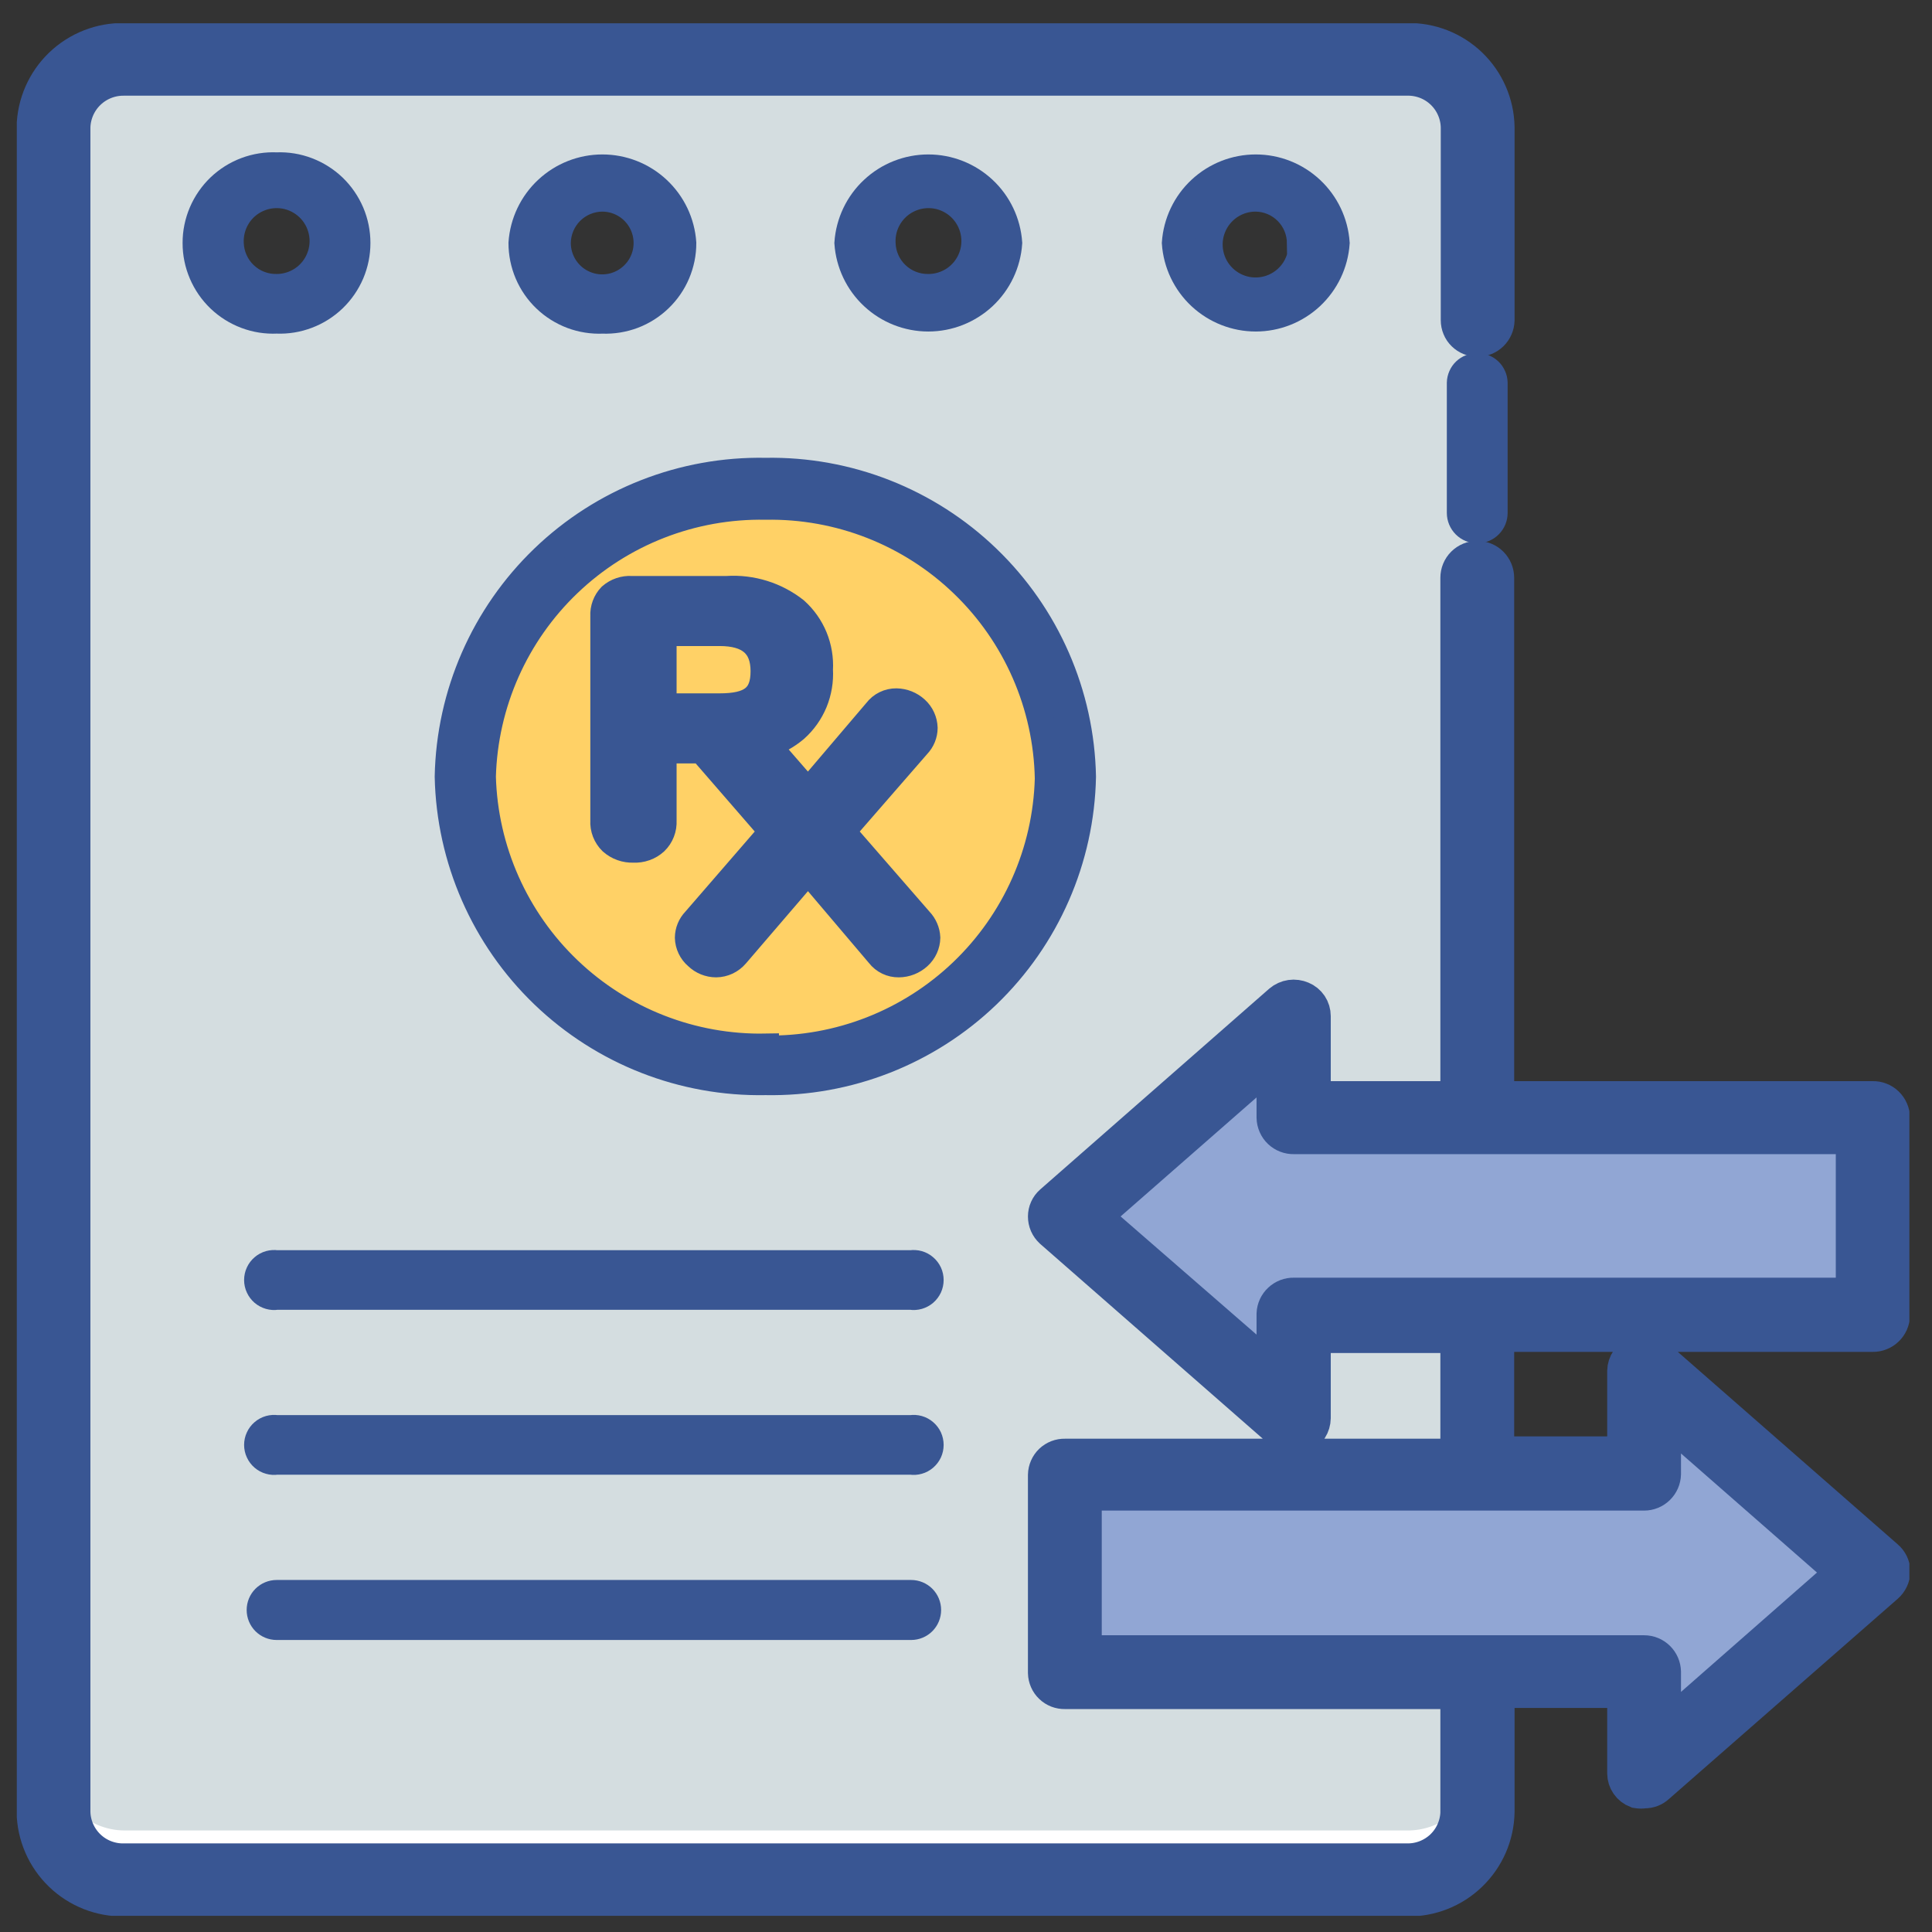 <svg width="49" height="49" viewBox="0 0 49 49" fill="none" xmlns="http://www.w3.org/2000/svg">
<rect x="0" y="0" width="49" height="49" fill="#333333" stroke="none"/>
<g clip-path="url(#clip0_8017_4340)">
<path d="M35.683 1.501H3.148C2.69 1.506 2.253 1.688 1.927 2.01C1.602 2.332 1.414 2.767 1.404 3.224V45.955C1.415 46.421 1.609 46.864 1.945 47.187C2.281 47.51 2.731 47.687 3.197 47.679H35.683C36.149 47.687 36.599 47.51 36.935 47.187C37.271 46.864 37.465 46.421 37.475 45.955V3.224C37.465 2.759 37.271 2.316 36.935 1.993C36.599 1.67 36.149 1.493 35.683 1.501ZM7.016 7.71C6.597 7.718 6.192 7.56 5.889 7.27C5.586 6.98 5.41 6.582 5.4 6.163C5.404 5.955 5.449 5.75 5.532 5.559C5.616 5.369 5.736 5.196 5.886 5.053C6.036 4.909 6.214 4.796 6.408 4.721C6.601 4.646 6.808 4.61 7.016 4.615C7.223 4.611 7.429 4.648 7.622 4.724C7.815 4.8 7.991 4.912 8.14 5.056C8.289 5.2 8.408 5.372 8.491 5.561C8.574 5.751 8.619 5.956 8.622 6.163C8.612 6.58 8.438 6.977 8.137 7.266C7.836 7.556 7.434 7.715 7.016 7.71ZM15.282 7.71C14.863 7.718 14.458 7.56 14.155 7.27C13.852 6.98 13.677 6.582 13.666 6.163C13.698 5.757 13.881 5.378 14.18 5.102C14.479 4.826 14.871 4.672 15.277 4.672C15.684 4.672 16.076 4.826 16.375 5.102C16.673 5.378 16.857 5.757 16.889 6.163C16.878 6.58 16.704 6.977 16.403 7.266C16.102 7.556 15.7 7.715 15.282 7.71ZM23.548 7.71C23.136 7.708 22.741 7.545 22.446 7.256C22.152 6.967 21.982 6.575 21.971 6.163C22.003 5.757 22.187 5.378 22.485 5.102C22.784 4.826 23.176 4.672 23.583 4.672C23.989 4.672 24.381 4.826 24.68 5.102C24.979 5.378 25.162 5.757 25.194 6.163C25.189 6.373 25.142 6.58 25.056 6.772C24.971 6.963 24.848 7.136 24.695 7.28C24.541 7.424 24.361 7.536 24.165 7.61C23.968 7.684 23.758 7.718 23.548 7.71ZM31.814 7.71C31.395 7.718 30.99 7.56 30.687 7.27C30.384 6.98 30.209 6.582 30.198 6.163C30.23 5.757 30.413 5.378 30.712 5.102C31.011 4.826 31.403 4.672 31.809 4.672C32.216 4.672 32.608 4.826 32.907 5.102C33.206 5.378 33.389 5.757 33.421 6.163C33.41 6.58 33.236 6.977 32.935 7.266C32.635 7.556 32.232 7.715 31.814 7.71Z" fill="#D4DDE0"/>
<path d="M37.465 44.663C37.465 44.896 37.419 45.127 37.33 45.342C37.24 45.557 37.108 45.752 36.942 45.916C36.776 46.08 36.58 46.209 36.364 46.297C36.148 46.384 35.916 46.428 35.683 46.425H3.148C2.683 46.42 2.24 46.232 1.914 45.902C1.587 45.572 1.404 45.127 1.404 44.663V45.916C1.415 46.382 1.609 46.825 1.945 47.148C2.281 47.471 2.731 47.648 3.197 47.64H35.683C36.149 47.648 36.599 47.471 36.935 47.148C37.271 46.825 37.465 46.382 37.475 45.916V44.663H37.465Z" fill="white"/>
<path d="M19.416 27.024C23.619 27.024 27.026 23.744 27.026 19.698C27.026 15.652 23.619 12.372 19.416 12.372C15.214 12.372 11.807 15.652 11.807 19.698C11.807 23.744 15.214 27.024 19.416 27.024Z" fill="#FFD166"/>
<path d="M27.006 37.376V42.4H41.697V44.976L47.495 39.883L41.697 34.8V37.376H27.006Z" fill="#91A6D4"/>
<path d="M47.495 28.346V33.36H32.804V35.936L27.006 30.853L32.814 25.77V28.346H47.495Z" fill="#91A6D4"/>
<path d="M37.466 9.297C37.411 9.295 37.356 9.305 37.304 9.325C37.253 9.345 37.205 9.375 37.165 9.413C37.125 9.451 37.093 9.497 37.071 9.548C37.049 9.598 37.036 9.653 37.035 9.708V13.009C37.035 13.123 37.081 13.232 37.161 13.313C37.242 13.394 37.352 13.44 37.466 13.44C37.58 13.44 37.69 13.394 37.771 13.313C37.852 13.232 37.897 13.123 37.897 13.009V9.708C37.896 9.653 37.884 9.598 37.861 9.548C37.839 9.497 37.807 9.451 37.767 9.413C37.727 9.375 37.68 9.345 37.628 9.325C37.576 9.305 37.521 9.295 37.466 9.297Z" fill="#395693" stroke="#395693" stroke-width="0.68" stroke-miterlimit="10"/>
<path d="M29.807 6.163C29.843 6.68 30.073 7.164 30.452 7.518C30.831 7.871 31.33 8.068 31.849 8.068C32.367 8.068 32.866 7.871 33.245 7.518C33.624 7.164 33.855 6.68 33.891 6.163C33.855 5.646 33.624 5.161 33.245 4.808C32.866 4.454 32.367 4.257 31.849 4.257C31.33 4.257 30.831 4.454 30.452 4.808C30.073 5.161 29.843 5.646 29.807 6.163ZM33.019 6.163C33.027 6.397 32.964 6.628 32.84 6.827C32.715 7.026 32.534 7.182 32.319 7.277C32.105 7.372 31.867 7.4 31.636 7.359C31.405 7.317 31.192 7.207 31.024 7.043C30.856 6.88 30.741 6.67 30.694 6.44C30.646 6.21 30.668 5.972 30.758 5.755C30.847 5.538 30.999 5.353 31.194 5.223C31.389 5.093 31.619 5.025 31.854 5.027C32.152 5.032 32.437 5.153 32.648 5.366C32.858 5.578 32.977 5.864 32.98 6.163H33.019Z" fill="#395693" stroke="#395693" stroke-width="0.68" stroke-miterlimit="10"/>
<path d="M9.055 6.163C9.055 5.899 9.002 5.637 8.899 5.395C8.795 5.152 8.644 4.932 8.454 4.749C8.263 4.566 8.038 4.424 7.791 4.33C7.545 4.236 7.281 4.193 7.018 4.204C6.753 4.192 6.489 4.234 6.241 4.327C5.993 4.42 5.767 4.562 5.575 4.745C5.384 4.929 5.232 5.149 5.128 5.392C5.024 5.636 4.97 5.898 4.971 6.163C4.97 6.427 5.024 6.69 5.128 6.933C5.232 7.177 5.384 7.397 5.575 7.58C5.767 7.763 5.993 7.905 6.241 7.998C6.489 8.092 6.753 8.133 7.018 8.121C7.281 8.132 7.545 8.089 7.791 7.995C8.038 7.902 8.263 7.759 8.454 7.576C8.644 7.393 8.795 7.174 8.899 6.931C9.002 6.688 9.055 6.427 9.055 6.163ZM5.842 6.163C5.833 5.928 5.893 5.697 6.016 5.497C6.139 5.297 6.319 5.139 6.533 5.043C6.747 4.946 6.984 4.916 7.215 4.955C7.447 4.995 7.66 5.103 7.83 5.265C7.999 5.427 8.116 5.637 8.165 5.866C8.215 6.095 8.195 6.334 8.107 6.551C8.02 6.769 7.87 6.956 7.675 7.087C7.481 7.218 7.252 7.289 7.018 7.289C6.713 7.294 6.418 7.179 6.198 6.968C5.978 6.757 5.85 6.467 5.842 6.163Z" fill="#395693" stroke="#395693" stroke-width="0.68" stroke-miterlimit="10"/>
<path d="M25.586 6.163C25.55 5.646 25.32 5.161 24.941 4.808C24.561 4.454 24.062 4.257 23.544 4.257C23.026 4.257 22.526 4.454 22.148 4.808C21.768 5.161 21.538 5.646 21.502 6.163C21.538 6.68 21.768 7.164 22.148 7.518C22.526 7.871 23.026 8.068 23.544 8.068C24.062 8.068 24.561 7.871 24.941 7.518C25.32 7.164 25.55 6.68 25.586 6.163ZM22.374 6.163C22.364 5.928 22.424 5.697 22.547 5.497C22.671 5.297 22.85 5.139 23.064 5.043C23.278 4.946 23.516 4.916 23.747 4.955C23.978 4.995 24.192 5.103 24.361 5.265C24.53 5.427 24.647 5.637 24.697 5.866C24.746 6.095 24.726 6.334 24.639 6.551C24.551 6.769 24.401 6.956 24.207 7.087C24.012 7.218 23.783 7.289 23.549 7.289C23.244 7.294 22.949 7.179 22.729 6.968C22.509 6.757 22.381 6.468 22.374 6.163Z" fill="#395693" stroke="#395693" stroke-width="0.68" stroke-miterlimit="10"/>
<path d="M15.283 8.122C15.547 8.132 15.81 8.089 16.057 7.996C16.304 7.902 16.529 7.759 16.719 7.576C16.91 7.393 17.061 7.174 17.164 6.931C17.267 6.688 17.321 6.427 17.32 6.163C17.285 5.646 17.054 5.161 16.675 4.808C16.296 4.454 15.797 4.257 15.278 4.257C14.76 4.257 14.261 4.454 13.882 4.808C13.503 5.161 13.272 5.646 13.236 6.163C13.236 6.428 13.29 6.69 13.393 6.933C13.497 7.177 13.649 7.397 13.841 7.58C14.032 7.763 14.259 7.905 14.507 7.999C14.755 8.092 15.019 8.133 15.283 8.122ZM15.283 5.027C15.508 5.029 15.726 5.097 15.912 5.223C16.097 5.349 16.241 5.527 16.326 5.735C16.41 5.942 16.431 6.171 16.387 6.39C16.342 6.61 16.233 6.812 16.073 6.969C15.914 7.127 15.712 7.235 15.492 7.278C15.271 7.321 15.043 7.298 14.836 7.211C14.629 7.125 14.453 6.98 14.328 6.793C14.204 6.606 14.137 6.387 14.137 6.163C14.14 5.861 14.262 5.572 14.476 5.359C14.691 5.146 14.981 5.027 15.283 5.027Z" fill="#395693" stroke="#395693" stroke-width="0.68" stroke-miterlimit="10"/>
<path d="M27.457 19.698C27.416 17.605 26.546 15.614 25.038 14.162C23.531 12.709 21.509 11.914 19.416 11.951C17.321 11.912 15.297 12.705 13.787 14.158C12.277 15.611 11.406 17.603 11.365 19.698C11.409 21.791 12.281 23.781 13.79 25.231C15.3 26.682 17.323 27.474 19.416 27.435C21.508 27.474 23.53 26.681 25.038 25.231C26.545 23.78 27.416 21.79 27.457 19.698ZM19.416 26.554C17.557 26.588 15.76 25.887 14.416 24.603C13.071 23.319 12.288 21.556 12.237 19.698C12.288 17.84 13.071 16.077 14.416 14.793C15.76 13.509 17.557 12.808 19.416 12.842C21.282 12.808 23.085 13.516 24.429 14.811C25.774 16.105 26.549 17.881 26.585 19.747C26.534 21.603 25.752 23.365 24.41 24.648C23.067 25.932 21.273 26.634 19.416 26.603V26.554Z" fill="#395693" stroke="#395693" stroke-width="0.68" stroke-miterlimit="10"/>
<path d="M21.355 21.089L23.264 18.895C23.376 18.779 23.439 18.625 23.441 18.464C23.438 18.375 23.418 18.288 23.381 18.207C23.344 18.126 23.291 18.053 23.225 17.994C23.091 17.871 22.917 17.801 22.735 17.798C22.639 17.797 22.543 17.818 22.456 17.861C22.37 17.903 22.294 17.966 22.236 18.043L20.493 20.09L19.445 18.885C19.71 18.799 19.956 18.663 20.169 18.483C20.378 18.296 20.542 18.064 20.649 17.805C20.755 17.545 20.802 17.265 20.786 16.985C20.802 16.705 20.755 16.425 20.649 16.165C20.542 15.906 20.378 15.674 20.169 15.486C19.678 15.099 19.06 14.907 18.436 14.948H16.017C15.827 14.936 15.641 15 15.498 15.124C15.434 15.19 15.385 15.269 15.353 15.355C15.321 15.441 15.307 15.532 15.312 15.624V20.814C15.306 20.912 15.322 21.01 15.357 21.101C15.393 21.192 15.447 21.275 15.517 21.343C15.668 21.477 15.864 21.547 16.066 21.539C16.166 21.544 16.265 21.53 16.36 21.496C16.454 21.463 16.54 21.411 16.614 21.343C16.684 21.275 16.739 21.192 16.774 21.101C16.81 21.01 16.825 20.912 16.82 20.814V19.022H17.799L19.592 21.089L17.633 23.351C17.521 23.467 17.458 23.621 17.456 23.782C17.459 23.872 17.48 23.96 17.519 24.041C17.558 24.122 17.613 24.194 17.682 24.252C17.811 24.377 17.982 24.447 18.162 24.448C18.257 24.447 18.351 24.425 18.437 24.385C18.523 24.344 18.599 24.285 18.661 24.213L20.493 22.078L22.305 24.213C22.362 24.287 22.437 24.347 22.522 24.388C22.607 24.429 22.7 24.449 22.794 24.448C22.979 24.447 23.157 24.377 23.294 24.252C23.36 24.192 23.413 24.12 23.45 24.039C23.487 23.958 23.507 23.871 23.509 23.782C23.501 23.621 23.435 23.468 23.323 23.351L21.355 21.089ZM18.25 17.925H16.82V16.045H18.25C18.994 16.045 19.376 16.358 19.376 17.024C19.376 17.69 19.033 17.925 18.25 17.925Z" fill="#395693" stroke="#395693" stroke-width="0.68" stroke-miterlimit="10"/>
<path d="M47.496 33.782C47.553 33.783 47.609 33.773 47.661 33.752C47.714 33.732 47.763 33.701 47.803 33.662C47.844 33.623 47.877 33.576 47.9 33.525C47.923 33.473 47.935 33.417 47.937 33.36V28.346C47.935 28.289 47.923 28.233 47.9 28.182C47.877 28.13 47.844 28.083 47.803 28.044C47.763 28.005 47.714 27.974 47.661 27.954C47.609 27.933 47.553 27.924 47.496 27.925H37.898V14.654C37.898 14.54 37.852 14.43 37.772 14.349C37.691 14.268 37.581 14.223 37.467 14.223C37.353 14.223 37.243 14.268 37.162 14.349C37.081 14.43 37.036 14.54 37.036 14.654V27.925H33.246V25.77C33.246 25.688 33.222 25.608 33.177 25.54C33.131 25.472 33.067 25.419 32.991 25.388C32.914 25.355 32.829 25.343 32.746 25.355C32.663 25.367 32.585 25.403 32.521 25.457L26.713 30.549C26.67 30.587 26.635 30.634 26.612 30.686C26.588 30.739 26.576 30.796 26.576 30.853C26.576 30.912 26.588 30.97 26.611 31.024C26.635 31.078 26.67 31.127 26.713 31.167L32.521 36.25C32.603 36.319 32.707 36.358 32.815 36.357H32.991C33.067 36.323 33.131 36.268 33.176 36.199C33.221 36.13 33.245 36.048 33.246 35.966V33.811H37.036V36.994H27.007C26.952 36.993 26.897 37.002 26.845 37.022C26.794 37.042 26.746 37.072 26.706 37.11C26.666 37.148 26.634 37.194 26.612 37.245C26.59 37.295 26.577 37.35 26.576 37.405V42.43C26.577 42.485 26.59 42.539 26.612 42.59C26.634 42.641 26.666 42.686 26.706 42.724C26.746 42.763 26.794 42.793 26.845 42.813C26.897 42.833 26.952 42.842 27.007 42.841H37.036V45.985C37.021 46.331 36.871 46.658 36.619 46.896C36.366 47.133 36.031 47.263 35.684 47.258H3.149C2.974 47.262 2.8 47.231 2.637 47.168C2.474 47.105 2.325 47.01 2.198 46.889C2.072 46.768 1.971 46.623 1.9 46.463C1.83 46.303 1.791 46.13 1.788 45.955V3.224C1.798 2.872 1.946 2.538 2.201 2.294C2.456 2.05 2.796 1.917 3.149 1.922H35.684C35.859 1.918 36.033 1.949 36.196 2.012C36.359 2.075 36.508 2.17 36.635 2.291C36.761 2.412 36.863 2.557 36.933 2.717C37.004 2.877 37.042 3.05 37.046 3.224V8.121C37.046 8.178 37.057 8.233 37.079 8.285C37.1 8.337 37.132 8.384 37.173 8.423C37.213 8.462 37.26 8.493 37.312 8.513C37.365 8.534 37.421 8.544 37.477 8.543C37.589 8.543 37.697 8.499 37.778 8.42C37.858 8.341 37.905 8.234 37.908 8.121V3.224C37.903 2.938 37.841 2.656 37.726 2.393C37.612 2.131 37.446 1.893 37.24 1.695C37.033 1.497 36.789 1.341 36.523 1.237C36.256 1.133 35.971 1.083 35.684 1.089H3.149C2.571 1.079 2.013 1.298 1.596 1.698C1.18 2.098 0.939 2.647 0.926 3.224V45.955C0.931 46.242 0.992 46.525 1.107 46.788C1.221 47.051 1.387 47.289 1.593 47.488C1.8 47.688 2.043 47.844 2.31 47.949C2.577 48.054 2.862 48.105 3.149 48.1H35.684C35.971 48.105 36.256 48.054 36.523 47.949C36.79 47.844 37.034 47.688 37.24 47.488C37.447 47.289 37.612 47.051 37.727 46.788C37.841 46.525 37.903 46.242 37.908 45.955V42.812H41.267V44.976C41.267 45.059 41.293 45.14 41.34 45.208C41.387 45.276 41.454 45.328 41.531 45.358C41.59 45.368 41.649 45.368 41.708 45.358C41.813 45.361 41.915 45.322 41.992 45.25L47.8 40.167C47.844 40.128 47.88 40.08 47.906 40.026C47.931 39.972 47.945 39.913 47.946 39.854C47.945 39.796 47.931 39.739 47.906 39.686C47.88 39.634 47.844 39.587 47.8 39.55L41.992 34.467C41.931 34.41 41.855 34.373 41.774 34.358C41.692 34.343 41.608 34.353 41.531 34.385C41.455 34.417 41.389 34.47 41.342 34.539C41.295 34.607 41.269 34.688 41.267 34.771V36.935H37.898V33.782H47.496ZM41.698 37.807C41.81 37.807 41.919 37.763 41.999 37.684C42.08 37.605 42.126 37.498 42.129 37.386V35.75L46.849 39.883L42.129 44.026V42.4C42.126 42.288 42.08 42.181 41.999 42.102C41.919 42.023 41.81 41.979 41.698 41.979H27.438V37.807H41.698ZM32.815 32.91C32.702 32.907 32.593 32.949 32.511 33.026C32.428 33.102 32.379 33.209 32.374 33.321V34.957L27.653 30.853L32.374 26.72V28.346C32.375 28.402 32.388 28.458 32.411 28.51C32.433 28.562 32.466 28.609 32.507 28.648C32.548 28.687 32.596 28.718 32.649 28.738C32.702 28.759 32.758 28.768 32.815 28.767H47.065V32.91H32.815Z" fill="#395693" stroke="#395693" stroke-width="1.01" stroke-miterlimit="10"/>
<path d="M23.108 32.048H7.016C6.956 32.039 6.895 32.043 6.837 32.059C6.778 32.076 6.724 32.105 6.678 32.145C6.632 32.184 6.595 32.233 6.57 32.288C6.544 32.343 6.531 32.404 6.531 32.464C6.531 32.525 6.544 32.585 6.57 32.64C6.595 32.695 6.632 32.744 6.678 32.784C6.724 32.823 6.778 32.852 6.837 32.869C6.895 32.886 6.956 32.89 7.016 32.88H23.108C23.168 32.89 23.229 32.886 23.288 32.869C23.346 32.852 23.4 32.823 23.446 32.784C23.492 32.744 23.529 32.695 23.555 32.64C23.58 32.585 23.593 32.525 23.593 32.464C23.593 32.404 23.58 32.343 23.555 32.288C23.529 32.233 23.492 32.184 23.446 32.145C23.4 32.105 23.346 32.076 23.288 32.059C23.229 32.043 23.168 32.039 23.108 32.048Z" fill="#395693" stroke="#395693" stroke-width="0.68" stroke-miterlimit="10"/>
<path d="M23.108 36.23H7.016C6.956 36.221 6.895 36.225 6.837 36.241C6.778 36.258 6.724 36.287 6.678 36.327C6.632 36.366 6.595 36.415 6.57 36.47C6.544 36.526 6.531 36.586 6.531 36.646C6.531 36.707 6.544 36.767 6.57 36.822C6.595 36.877 6.632 36.926 6.678 36.966C6.724 37.005 6.778 37.035 6.837 37.051C6.895 37.068 6.956 37.072 7.016 37.062H23.108C23.168 37.072 23.229 37.068 23.288 37.051C23.346 37.035 23.4 37.005 23.446 36.966C23.492 36.926 23.529 36.877 23.555 36.822C23.58 36.767 23.593 36.707 23.593 36.646C23.593 36.586 23.58 36.526 23.555 36.47C23.529 36.415 23.492 36.366 23.446 36.327C23.4 36.287 23.346 36.258 23.288 36.241C23.229 36.225 23.168 36.221 23.108 36.23Z" fill="#395693" stroke="#395693" stroke-width="0.68" stroke-miterlimit="10"/>
<path d="M23.108 40.412H7.017C6.905 40.412 6.798 40.456 6.719 40.535C6.64 40.614 6.596 40.721 6.596 40.833C6.596 40.945 6.64 41.052 6.719 41.131C6.798 41.21 6.905 41.254 7.017 41.254H23.108C23.22 41.254 23.327 41.21 23.406 41.131C23.485 41.052 23.529 40.945 23.529 40.833C23.529 40.721 23.485 40.614 23.406 40.535C23.327 40.456 23.22 40.412 23.108 40.412Z" fill="#395693" stroke="#395693" stroke-width="0.68" stroke-miterlimit="10"/>
</g>
<defs>
<clipPath id="clip0_8017_4340">
<rect width="48" height="48" fill="white" transform="translate(0.426 0.59)"/>
</clipPath>
</defs>
</svg>
